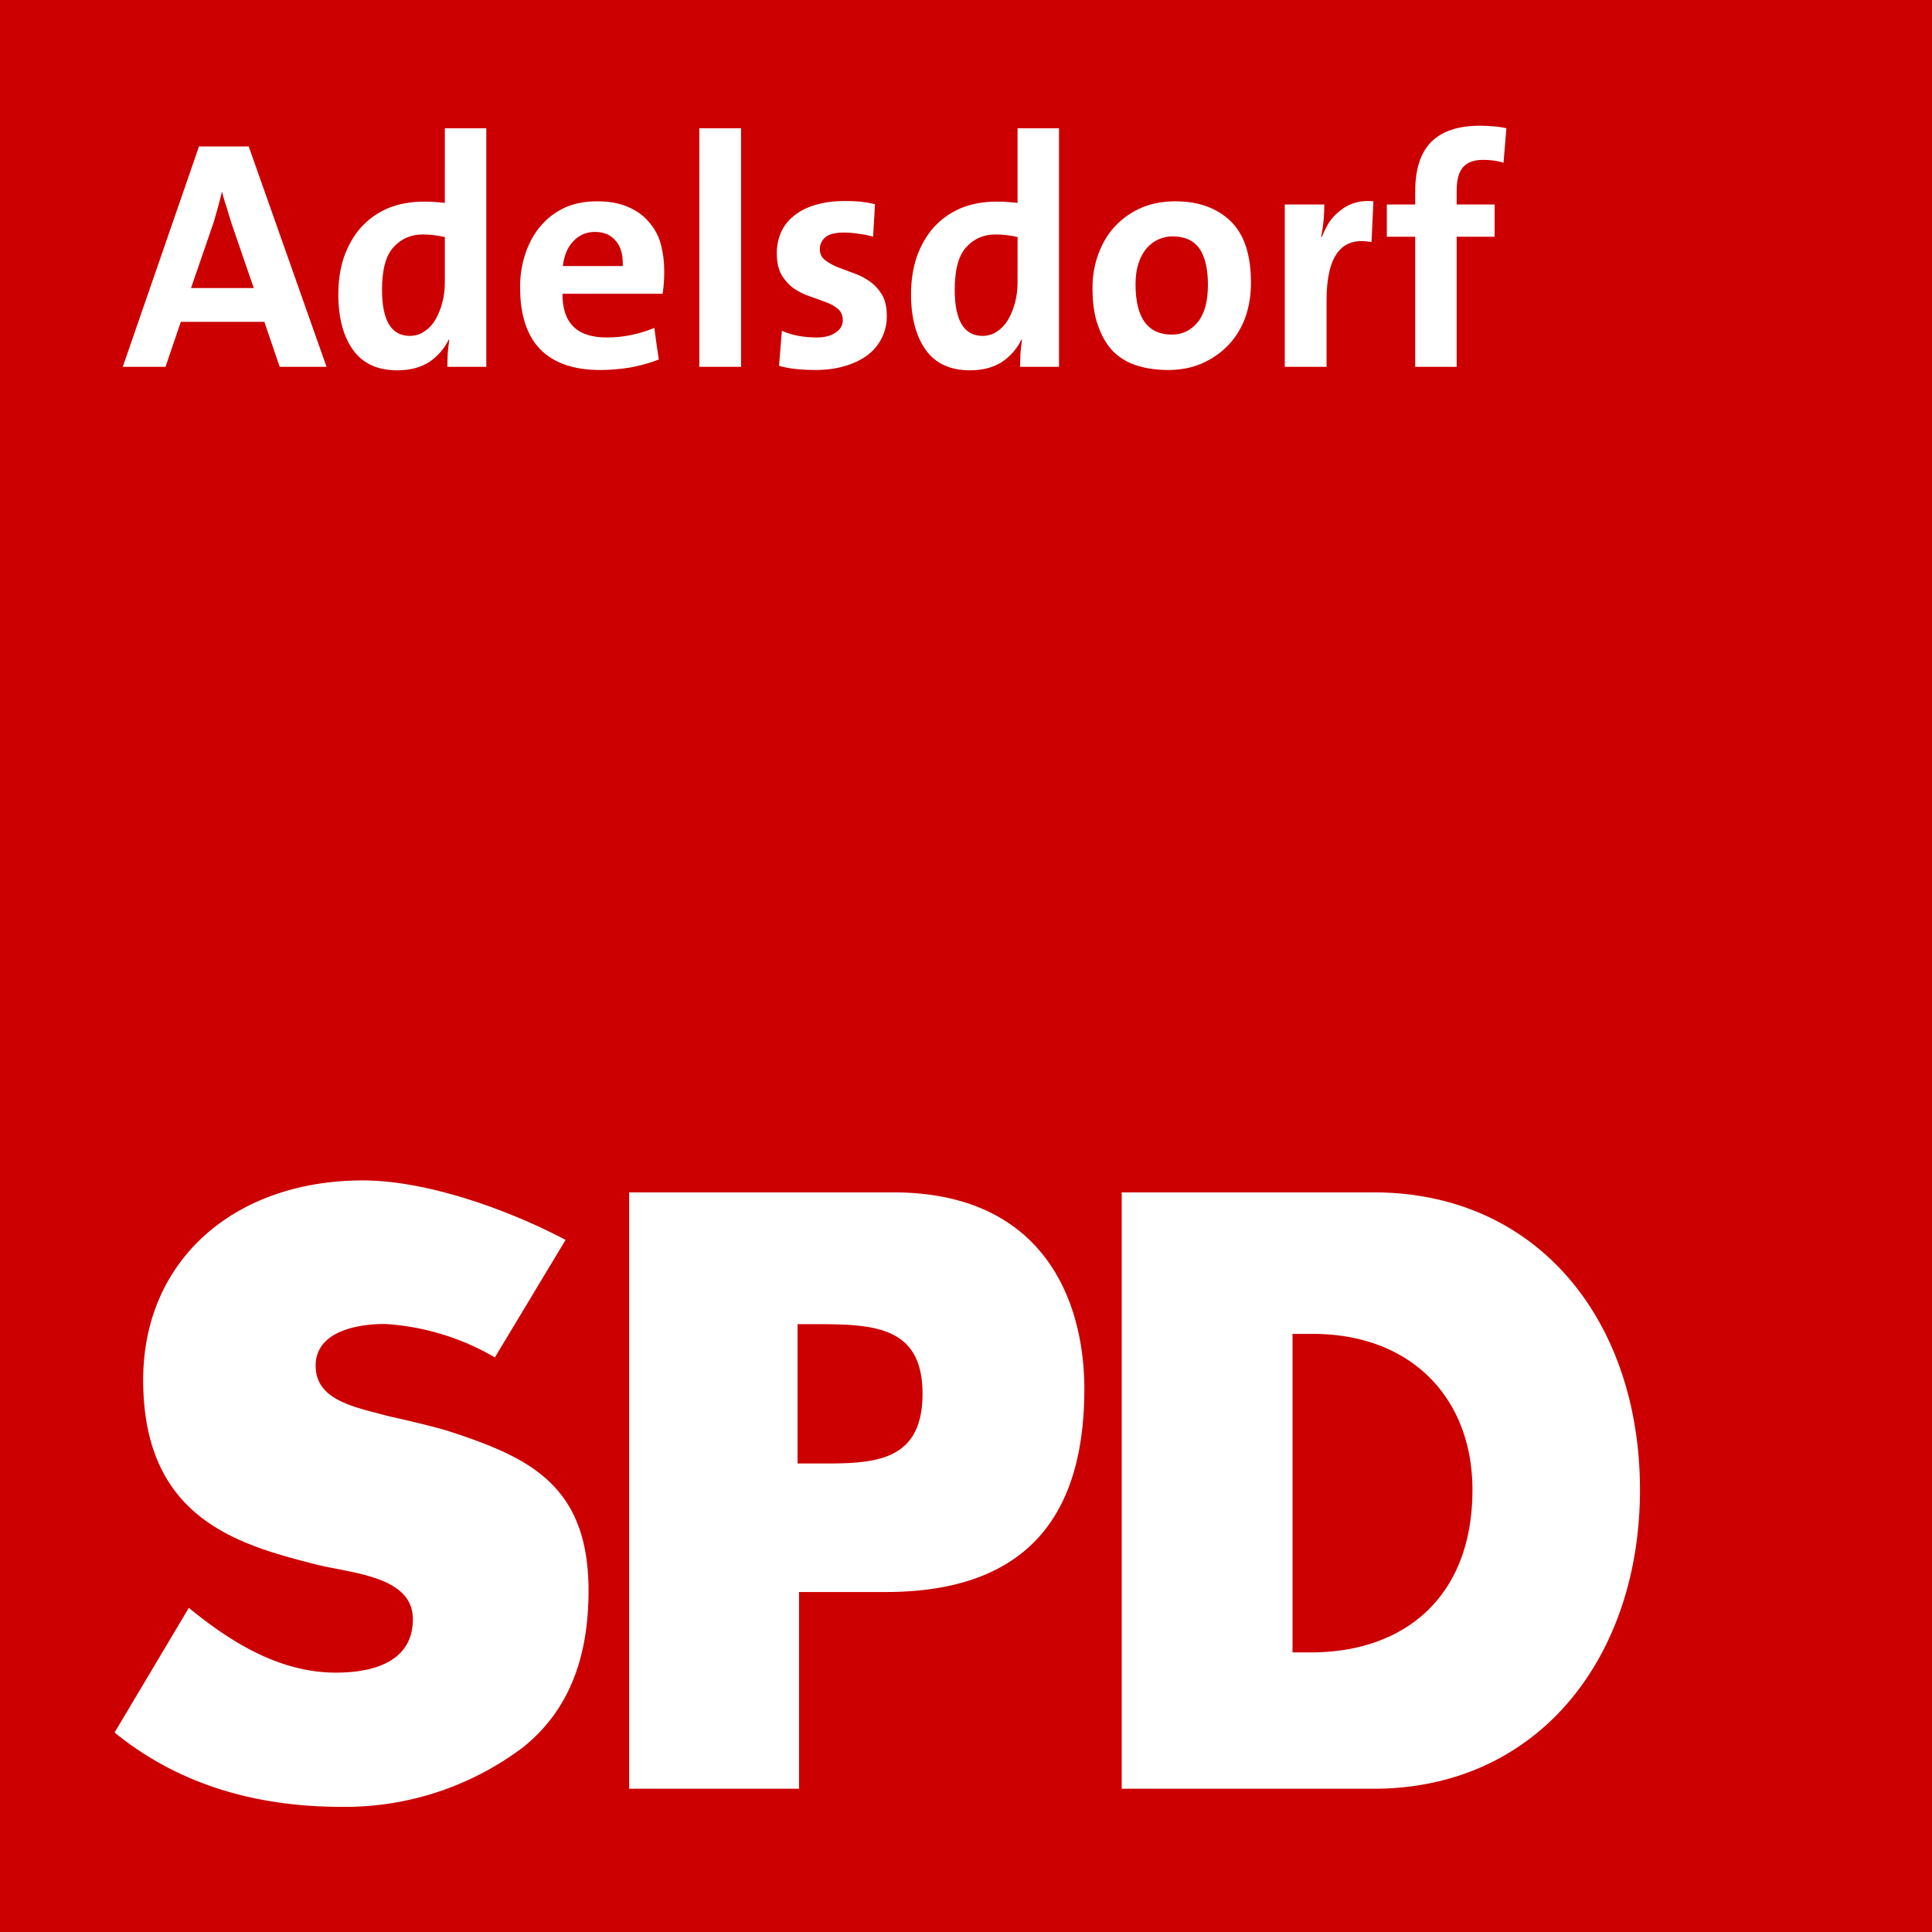<?xml version="1.0" encoding="UTF-8"?>
<svg xmlns="http://www.w3.org/2000/svg" xmlns:xlink="http://www.w3.org/1999/xlink" version="1.1" width="142" height="142" viewBox="0 0 142 142">
  <path fill="#c00" d="M0 0h142v142H0z"/>
  <path fill="#fff" d="M36.375 99.769a18.2 18.2 0 0 0-8.075-2.458c-2.236 0-5.1.626-5.1 3.062 0 2.551 2.83 3.037 5.4 3.725 0 0 3.158.69 4.506 1.132 5.812 1.906 10.151 3.953 10.151 11.683 0 4.349-1.118 8.575-4.844 11.533a21.72 21.72 0 0 1-13.29 4.356c-5.9 0-11.755-1.43-16.7-5.465l5.456-9.162c3.043 2.494 6.645 4.762 10.806 4.762 2.857 0 5.661-.856 5.661-3.929 0-3.189-4.536-3.363-7.152-4.031-5.645-1.442-12.67-3.339-12.67-13.546 0-8.872 6.77-14.671 16.147-14.671 4.72 0 10.734 2.168 14.9 4.372l-5.2 8.638zm9.866-12.131h19.4c11.148 0 14.057 8.074 14.057 14.453 0 8.579-3.569 14.92-14.605 14.92H58.73v14.46H46.241zm12.379 19.926h.968c4.138 0 8.217.239 8.217-5.123 0-5.114-3.788-5.117-8.217-5.117h-.968zm23.824-19.926h18.51c12.178 0 19.582 9.568 19.582 21.861s-7.462 21.972-19.582 21.972h-18.51zM95 121.45h1.357c6.785 0 11.867-3.995 11.867-11.951 0-6.686-4.444-11.46-11.751-11.46H95z"/>
  <path fill="#fff" d="M16.992 16.343q-.187-.586-.351-1.149-.188-.539-.305-1.078h-.024l-.28 1.078q-.165.563-.329 1.149-.562 1.617-1.664 4.828h4.617q-.422-1.195-1.664-4.828m3.563 10.617q-.282-.82-1.125-3.305h-6.14q-.282.82-1.126 3.305h-3.14q1.406-4.055 5.601-16.195h3.656Q19.711 14.819 24 26.96zm12.14-9.54q-.422-.093-.82-.14t-.797-.047q-1.312 0-2.156.938-.844.914-.844 3.117 0 3.399 2.04 3.399.609 0 1.077-.329.493-.328.797-.843.328-.563.516-1.266.187-.703.187-1.476zm.188 9.54q0-.422.023-.96.047-.563.117-1.032h-.046q-.493 1.008-1.43 1.64-.961.61-2.344.61-2.18 0-3.258-1.5-1.078-1.524-1.078-4.078 0-1.524.422-2.766.445-1.242 1.219-2.133.82-.914 1.992-1.43 1.195-.492 2.672-.492.398 0 .75.024.351.023.773.07V9.43h3.047v17.53zm12.89-7.406v-.094q.024-1.148-.515-1.758-.54-.656-1.524-.656-.96 0-1.593.68-.633.656-.774 1.828zm3.047.304q0 .54-.023.891-.024.352-.094.844h-7.36q-.023 3.234 3.282 3.21 1.758 0 3.469-.702.093.773.328 2.32-.938.375-2.086.586-1.125.187-2.227.187-2.882 0-4.382-1.5-1.5-1.523-1.5-4.593 0-1.313.398-2.485t1.102-1.992q.726-.867 1.78-1.36 1.032-.468 2.368-.468 1.312 0 2.25.398.96.399 1.57 1.125.657.75.89 1.688.235.937.235 1.851m2.578 7.102V9.429h3.07V26.96zm13.782-3.727q0 .891-.375 1.618-.375.75-1.055 1.265-.703.516-1.687.797-.961.281-2.133.281-.703 0-1.407-.07-.68-.07-1.265-.234l.21-2.578q.563.257 1.22.375.656.117 1.335.117.868 0 1.383-.352.54-.351.54-.914 0-.539-.376-.844-.351-.304-.89-.492-.54-.21-1.172-.422-.61-.21-1.172-.586-.516-.375-.89-.984-.352-.61-.352-1.617 0-.797.304-1.5.305-.703.914-1.195.633-.54 1.57-.82.962-.305 2.25-.305.54 0 1.102.046.586.07 1.078.188l-.14 2.39q-.469-.14-1.031-.21-.586-.094-1.125-.094-.914 0-1.336.328-.422.351-.422.89 0 .516.375.797.351.282.89.516.563.211 1.196.445.633.211 1.195.61.54.375.914.984.352.586.352 1.57m9.61-5.812q-.423-.094-.821-.14-.399-.048-.797-.048-1.313 0-2.156.938-.844.914-.844 3.117 0 3.399 2.039 3.399.61 0 1.078-.329.492-.328.797-.843.328-.563.516-1.266.187-.703.187-1.476zm.187 9.539q0-.422.023-.96.047-.563.117-1.032h-.047q-.492 1.008-1.43 1.64-.96.61-2.343.61-2.18 0-3.258-1.5-1.078-1.524-1.078-4.078 0-1.524.422-2.766.445-1.242 1.219-2.133.82-.914 1.992-1.43 1.195-.492 2.672-.492.398 0 .75.024.351.023.773.07V9.43h3.047v17.53zm13.804-6.023q0-1.735-.61-2.649-.632-.914-1.991-.914-.516 0-1.008.211-.492.21-.867.633-.399.445-.61 1.101-.234.657-.234 1.57 0 3.704 2.672 3.704 1.148 0 1.898-.914t.75-2.742m3.164-.165q0 1.407-.422 2.579-.445 1.195-1.265 2.039-.82.843-1.945 1.336-1.102.468-2.461.468-1.266 0-2.297-.328t-1.758-1.054q-.703-.75-1.102-1.899-.398-1.125-.398-2.719 0-1.382.445-2.554.445-1.196 1.219-2.016.82-.867 1.945-1.36 1.125-.468 2.485-.468 2.53 0 4.054 1.453 1.5 1.453 1.5 4.523m8.86-2.976Q97.5 17.14 97.5 22.085v4.875h-3.07V15.03h2.906q0 .47-.047 1.125-.07.657-.187 1.266h.046q.235-.563.54-1.078.328-.492.796-.844.47-.398 1.079-.586.445-.14.984-.14.187 0 .398.023-.047.984-.14 3m9.703-5.836q-.375-.117-.75-.164-.399-.047-.75-.047-1.008 0-1.477.54-.469.538-.469 1.734v1.007h2.79v2.368h-2.79v9.562h-3.046v-9.562h-2.086V15.03h2.086v-.962q0-2.437 1.171-3.632 1.196-1.196 3.586-1.196.493 0 .985.047.469.024.96.14z" aria-label="Adelsdorf"/>
</svg>
